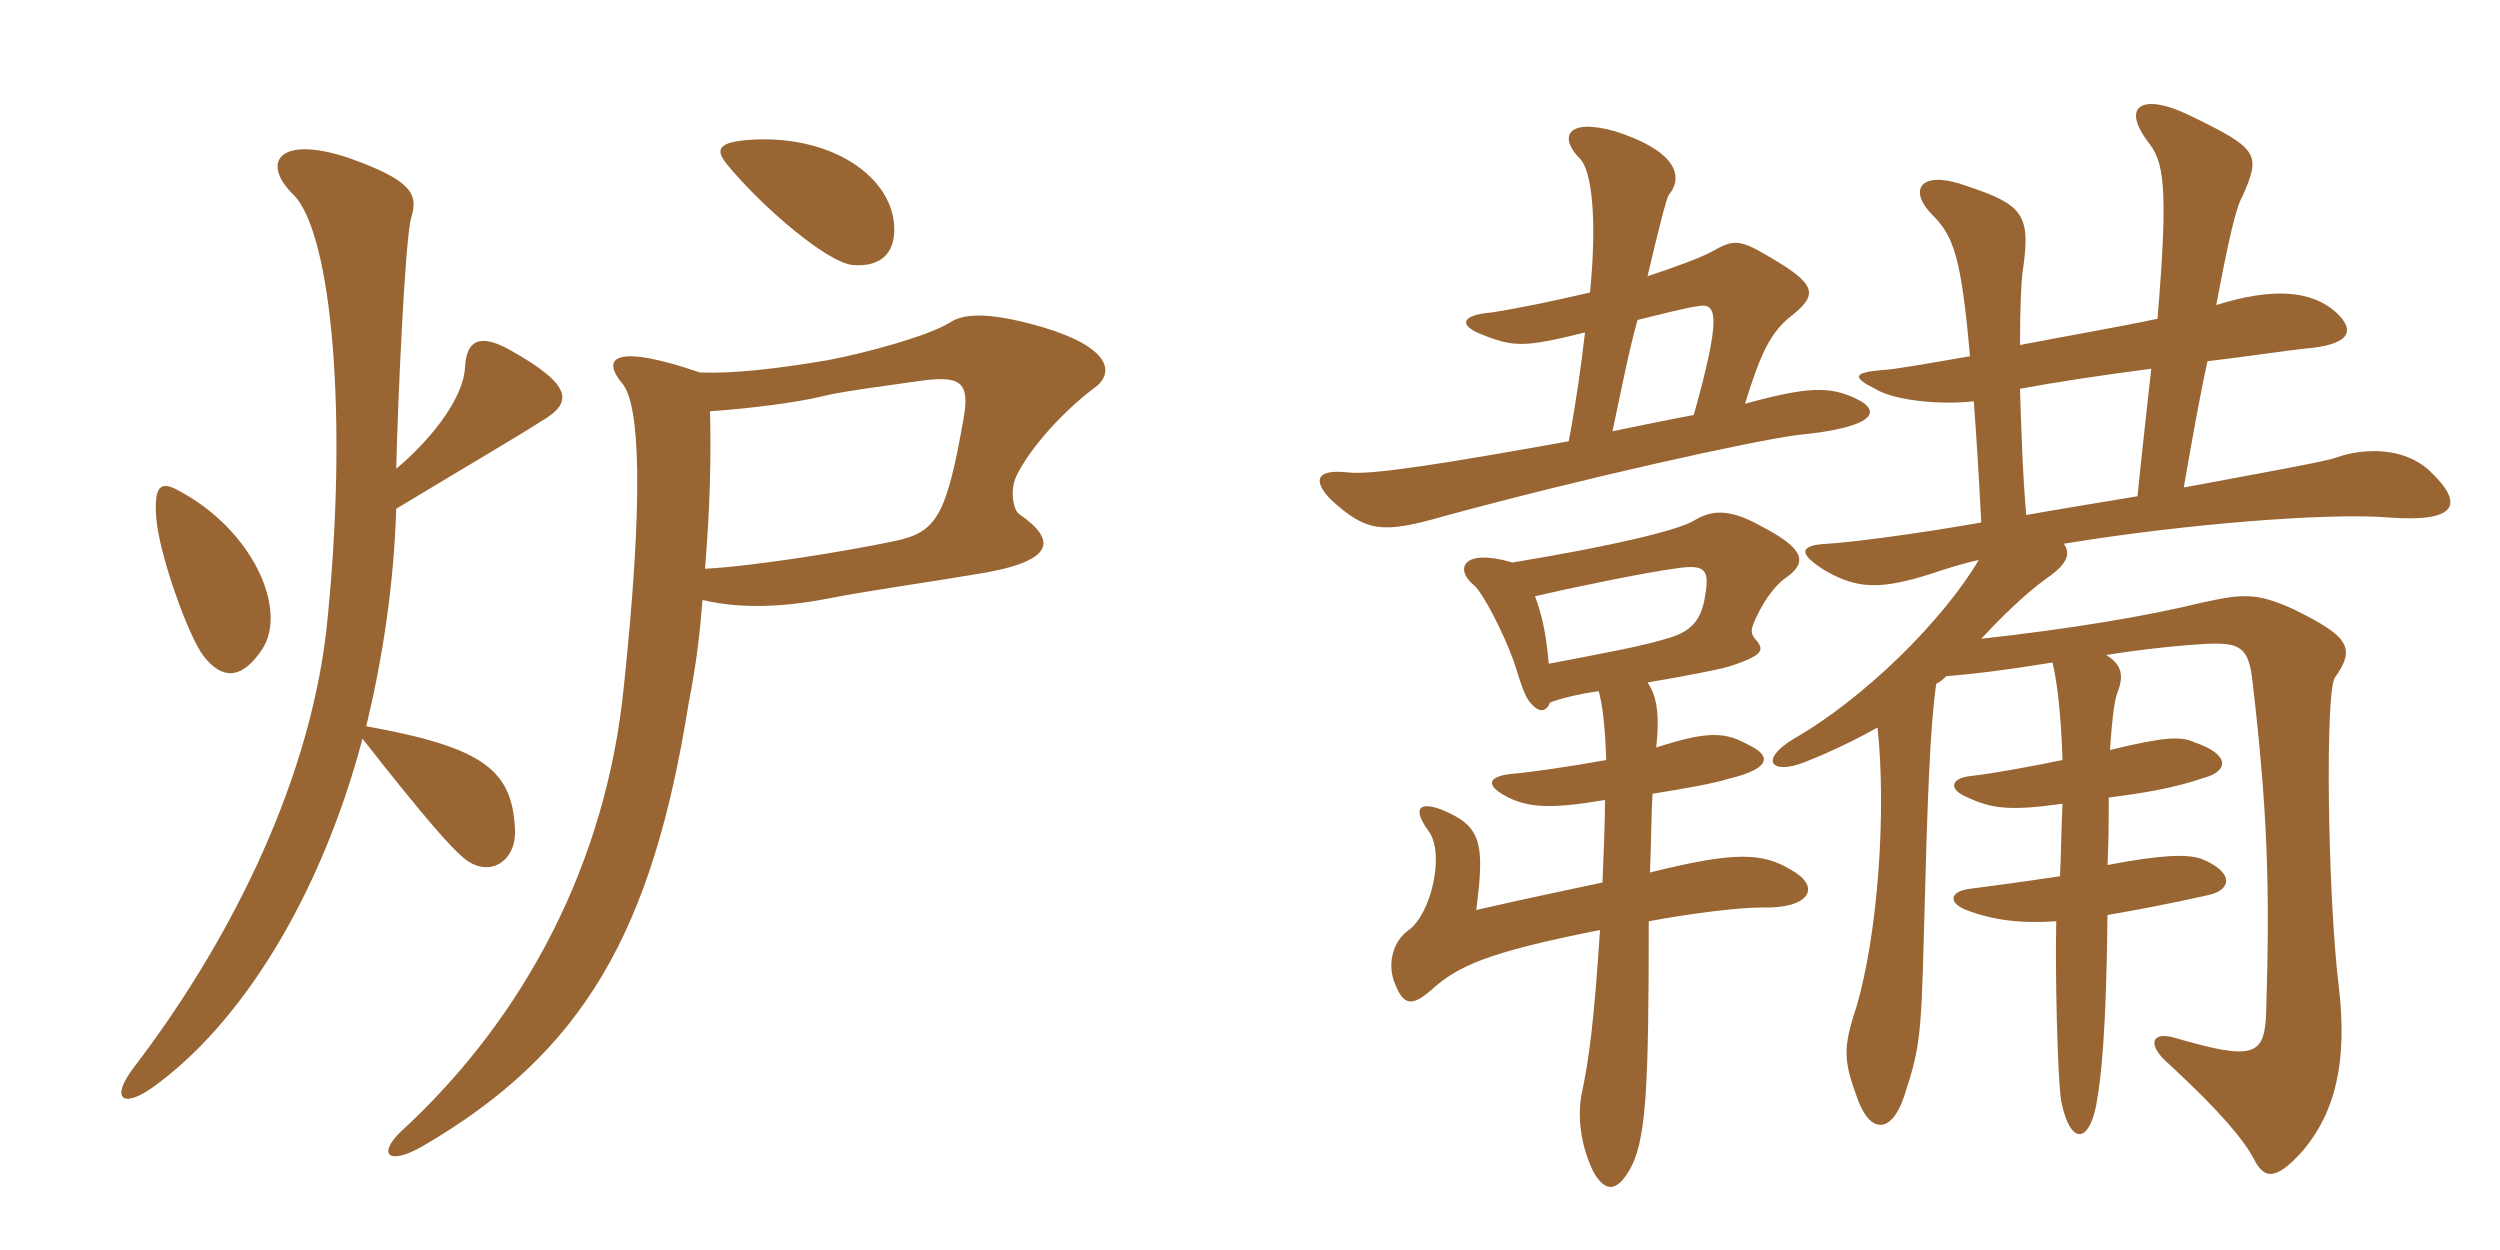 <svg xmlns="http://www.w3.org/2000/svg" xmlns:xlink="http://www.w3.org/1999/xlink" width="300" height="150"><path fill="#996633" padding="10" d="M107.25 26.55C106.50 20.70 99.15 16.05 89.70 16.80C86.10 17.10 85.80 18 87.30 19.80C91.65 25.05 99.30 31.50 102.30 31.80C105.75 32.10 107.70 30.30 107.25 26.55ZM31.50 77.85C34.50 73.20 30.45 63.60 21.30 58.80C19.35 57.75 18.45 58.20 18.75 62.10C19.05 66.45 22.65 76.50 24.45 78.75C26.55 81.45 28.95 81.75 31.50 77.85ZM64.95 50.55C68.85 48.30 68.70 46.20 61.20 42C57.45 39.90 55.95 40.95 55.80 44.10C55.65 47.40 52.35 52.20 47.55 56.25C47.70 49.05 48.60 28.50 49.35 26.10C50.25 23.25 49.35 21.60 41.70 18.90C33.45 16.20 31.35 19.50 35.10 23.25C39.90 27.75 41.85 50.55 39.15 75.75C36.90 94.95 26.85 114 16.05 128.10C13.20 131.85 14.70 133.05 18.30 130.50C28.80 123 38.40 107.85 43.50 88.65C50.70 97.80 54.15 101.85 55.95 103.20C58.80 105.30 61.95 103.35 61.80 99.60C61.50 92.40 58.05 89.70 43.95 87.15C45.90 79.05 47.25 70.35 47.55 61.05C56.25 55.80 62.40 52.20 64.95 50.55ZM131.40 46.50C133.80 44.70 133.20 41.70 125.25 39.30C119.10 37.50 115.80 37.50 114 38.70C111.30 40.35 104.10 42.30 99.45 43.20C93.30 44.25 88.05 44.85 84 44.70C73.50 41.10 72.15 43.05 74.70 46.05C76.80 48.60 77.25 59.70 74.85 82.50C72.75 103.35 63.15 121.95 48.15 135.75C45.30 138.45 46.50 139.95 50.70 137.55C70.05 126.30 78.30 111.75 82.65 84.30C83.55 79.80 84 75.90 84.30 72C89.40 73.20 94.80 72.75 100.05 71.70C102.90 71.10 114 69.45 116.55 69C126.60 67.50 127.05 64.95 122.25 61.65C121.65 61.20 121.05 58.80 122.10 56.85C124.20 52.80 128.70 48.45 131.40 46.50ZM115.65 50.10C113.55 62.10 112.35 63.90 107.25 64.95C101.55 66.15 90.45 67.95 84.60 68.25C85.20 61.05 85.35 54.90 85.20 49.35C89.70 49.05 95.70 48.30 98.70 47.55C100.95 46.95 108.15 46.05 110.10 45.75C115.20 45 116.40 45.75 115.65 50.10ZM185.85 79.65C185.55 76.20 185.10 73.95 184.20 71.55C190.05 70.20 197.55 68.70 200.85 68.25C204.60 67.65 205.20 68.25 204.60 71.55C204.15 74.70 202.65 75.90 199.95 76.65C196.95 77.55 193.65 78.15 185.85 79.65ZM192.75 91.20C188.70 91.95 183.45 92.70 181.50 92.85C178.50 93.15 178.35 94.20 180.45 95.40C183.30 97.05 186.30 97.05 192.60 96C192.60 98.70 192.45 102 192.30 105.90C188.10 106.80 183 107.85 177.15 109.20C178.20 101.10 177.75 99.15 173.10 97.20C170.40 96.15 169.35 96.90 171.45 99.75C173.40 102.45 171.75 109.65 169.05 111.60C166.95 113.10 166.50 115.95 167.40 118.05C168.45 120.75 169.50 120.75 171.75 118.80C174.90 115.95 178.35 114.30 192 111.60C191.25 123.15 190.65 127.05 189.90 130.80C189.15 133.95 189.75 137.70 191.25 140.70C192.75 143.25 194.10 142.80 195.45 140.55C197.55 137.10 197.85 130.95 197.85 110.55C203.55 109.50 208.80 108.90 211.50 108.90C217.05 109.05 218.70 106.50 214.95 104.40C211.50 102.30 208.20 102.15 198 104.70C198.15 101.10 198.15 97.80 198.30 95.25C202.05 94.65 205.50 94.05 207.45 93.45C212.40 92.25 212.70 90.75 209.85 89.40C207.15 87.90 205.20 87.60 198.75 89.70C199.20 85.50 198.75 83.40 197.70 81.90C202.05 81.15 206.10 80.40 207.60 79.95C211.65 78.60 211.80 78 210.60 76.65C210 75.90 210.15 75.45 210.60 74.40C211.95 71.40 213.45 69.90 214.35 69.30C216.90 67.50 216.60 65.85 211.35 63.15C207.90 61.20 205.65 61.05 203.40 62.40C201.60 63.60 193.35 65.55 181.50 67.50C175.35 65.70 174.60 68.40 176.85 70.20C178.05 71.25 180.45 76.05 181.65 79.35C182.55 82.20 183 83.70 183.75 84.45C184.65 85.50 185.55 85.50 186 84.30C187.20 83.85 189.45 83.25 191.85 82.95C192.30 84.60 192.60 87 192.75 91.20ZM188.25 52.95C173.25 55.65 164.70 57 161.85 56.70C157.95 56.25 157.50 57.60 159.60 59.85C163.95 63.90 165.90 64.05 173.25 61.95C189.75 57.45 210 52.95 215.70 52.20C225 51.30 225.90 49.35 222.75 47.85C219.60 46.35 217.05 46.35 209.40 48.45C211.35 42.15 212.55 39.75 215.10 37.80C218.25 35.25 217.95 34.05 211.95 30.60C208.65 28.65 207.90 28.80 205.50 30.15C204.15 30.90 201.30 31.95 197.70 33.15C199.05 27.45 199.95 23.85 200.25 23.40C202.20 21 200.85 18 193.80 15.75C187.95 14.10 187.05 16.50 189.60 19.05C190.95 20.40 191.70 25.95 190.80 35.10C186.30 36.15 181.95 37.05 178.95 37.50C175.35 37.80 175.05 39 177.60 40.05C181.65 41.70 182.85 41.70 190.20 39.90C189.75 43.80 189.15 48.15 188.25 52.95ZM196.50 38.40C199.50 37.65 202.50 36.90 203.70 36.75C205.95 36.30 206.70 37.50 203.25 49.80C199.95 50.40 196.50 51.15 193.50 51.75C194.55 46.80 195.45 42.15 196.50 38.40ZM242.40 46.65C246.45 45.90 252.30 45 258.15 44.25C257.70 48.45 257.10 53.55 256.50 59.55C252 60.30 247.35 61.05 243.15 61.80C242.70 56.70 242.55 51.30 242.40 46.65ZM253.20 90C253.50 85.50 253.80 83.85 254.10 83.10C254.85 81.15 254.70 79.80 252.75 78.60C257.40 77.85 262.05 77.40 265.05 77.25C268.95 77.10 269.85 77.85 270.30 81.75C272.10 97.20 272.40 106.35 271.95 121.20C271.80 126.75 270.60 127.35 260.85 124.50C258.15 123.75 257.55 125.40 260.40 127.80C266.55 133.50 269.25 136.80 270.45 139.05C271.65 141.45 273 141.75 276.15 138.30C280.35 133.50 281.70 127.20 280.65 118.35C279.30 107.25 279 82.80 280.20 81.30C282.75 77.70 281.85 76.35 275.10 73.05C270.75 71.10 269.10 71.25 264.30 72.30C257.55 73.95 248.55 75.45 237.75 76.65C241.35 72.75 244.20 70.35 246.15 69C247.95 67.65 248.55 66.45 247.65 65.25C262.20 62.85 279.60 61.50 286.65 62.10C294.75 62.70 295.95 60.60 291.45 56.40C288.45 53.70 283.80 53.70 280.35 54.90C279.30 55.35 271.65 56.70 262.05 58.50C263.10 52.50 264 47.40 264.90 43.35C269.85 42.75 274.95 42 276.45 41.85C282 41.40 282.75 39.75 280.35 37.50C277.35 34.80 272.70 34.50 265.95 36.60C267.45 28.65 268.35 24.75 269.10 23.55C271.35 18.45 271.05 17.85 262.65 13.80C257.40 11.25 254.40 12.45 257.70 16.95C259.65 19.35 260.25 22.05 258.90 38.25C253.95 39.30 247.80 40.35 242.40 41.40C242.40 37.05 242.55 33.90 242.70 32.70C243.75 25.80 242.85 24.60 236.10 22.35C230.40 20.25 228.90 22.80 231.90 25.80C234.45 28.35 235.35 30.90 236.40 42.75C231.15 43.65 226.95 44.40 225.90 44.40C222.30 44.70 222.30 45.30 225 46.65C227.40 48.15 233.25 48.60 236.85 48.15C237.15 52.05 237.45 56.85 237.75 62.70C229.20 64.20 221.85 65.10 219.30 65.25C215.85 65.40 215.70 66.45 219.15 68.55C222.90 70.65 225.60 70.80 231.75 68.85C233.55 68.25 235.35 67.65 237.45 67.20C233.10 74.55 223.65 83.85 215.25 88.65C211.05 91.20 212.55 93 216.45 91.50C219.90 90.15 222.90 88.65 225.30 87.30C226.35 96.90 225.45 111.75 222.75 120.90C221.10 125.85 221.25 127.35 222.90 131.85C224.40 136.05 226.95 136.05 228.45 131.70C230.25 126.15 230.55 124.95 230.85 112.65C231.30 95.40 231.60 87.30 232.35 82.05C232.95 81.75 233.25 81.45 233.55 81.15C237.15 80.85 240.75 80.40 246.30 79.50C246.90 81.90 247.35 86.25 247.50 91.20C244.65 91.80 239.10 92.85 236.25 93.15C234.15 93.45 233.85 94.65 235.80 95.55C238.95 97.05 241.05 97.35 247.50 96.45C247.35 99.30 247.35 102.15 247.20 105.15C245.10 105.45 241.20 106.05 236.40 106.65C234 106.95 233.70 108.30 235.95 109.20C239.10 110.40 242.40 110.85 246.75 110.55C246.60 116.40 246.90 129.60 247.35 132.15C248.40 137.40 250.65 137.25 251.55 132.60C252.15 129.30 252.75 123.90 252.90 109.80C256.35 109.20 260.40 108.45 265.05 107.40C267.75 106.80 268.20 104.70 264.15 103.05C262.35 102.45 259.20 102.60 252.90 103.80C253.05 100.80 253.05 98.10 253.05 95.70C256.65 95.25 260.70 94.65 264.60 93.30C267.30 92.55 267.75 90.60 263.40 89.10C261.75 88.35 259.95 88.35 253.20 90Z"/></svg>
